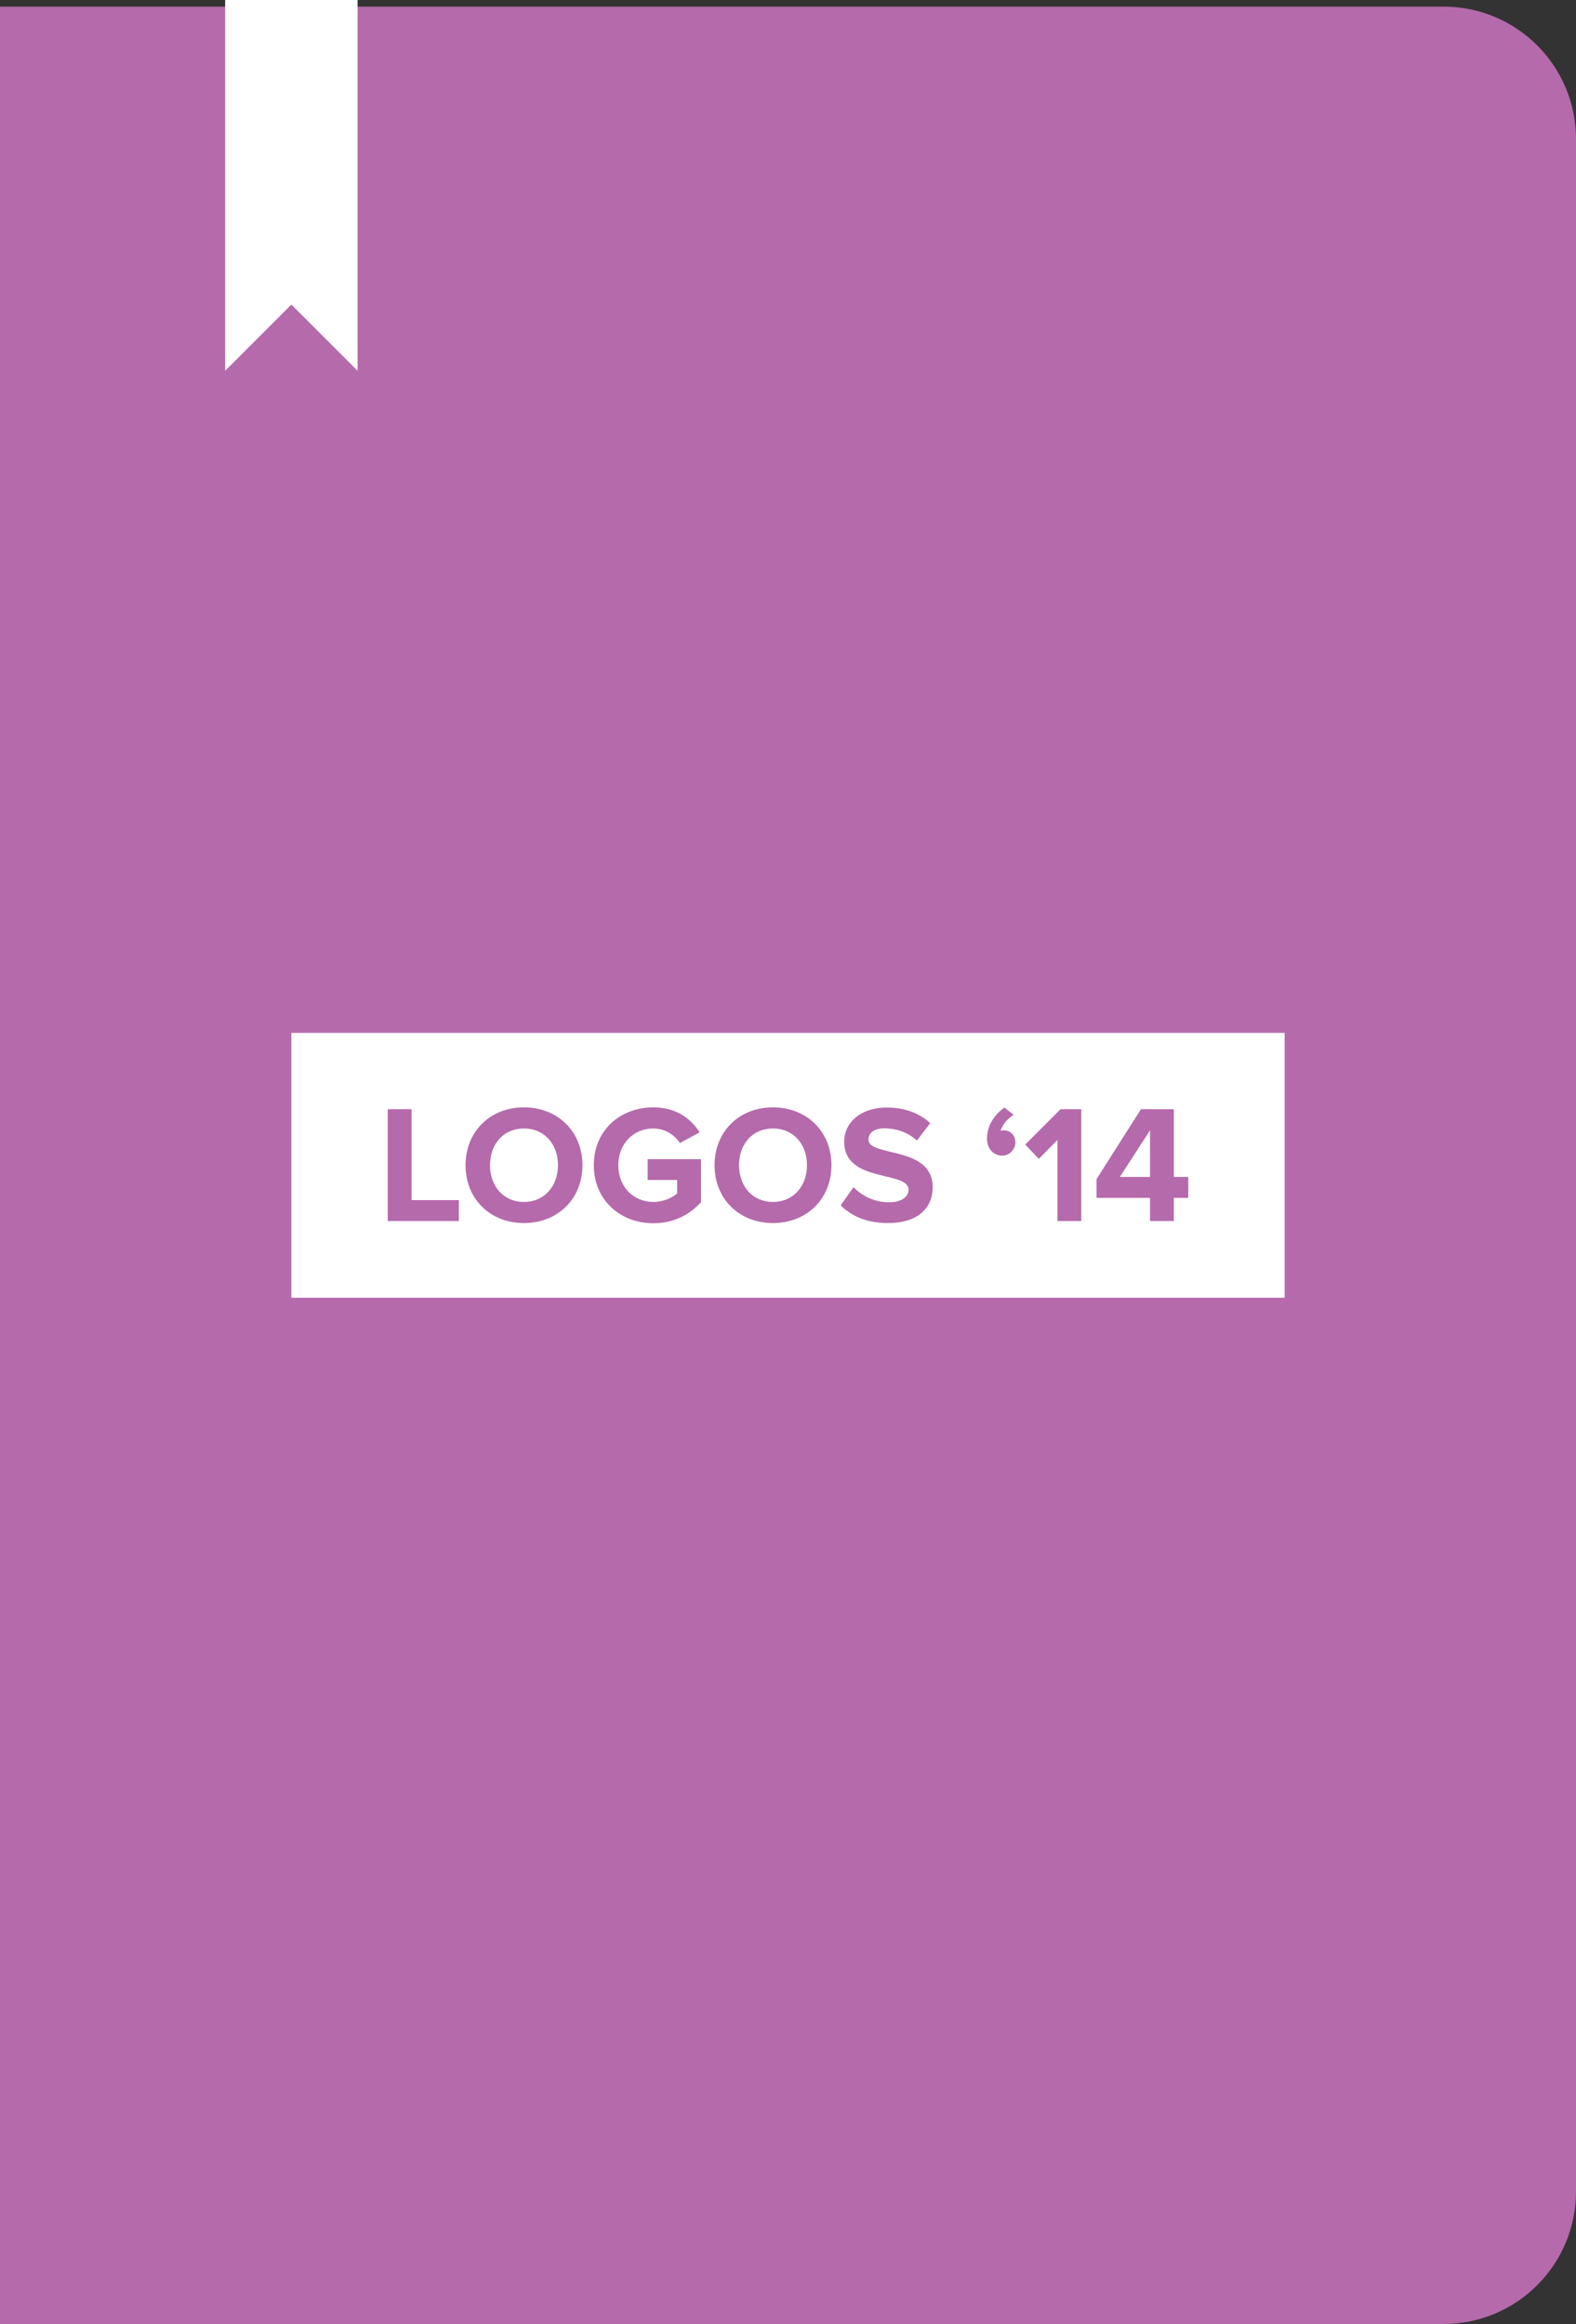 <?xml version="1.0" encoding="UTF-8" standalone="no"?>
<svg width="238px" height="351px" viewBox="0 0 238 351" version="1.1" xmlns="http://www.w3.org/2000/svg" xmlns:xlink="http://www.w3.org/1999/xlink" xmlns:sketch="http://www.bohemiancoding.com/sketch/ns">
    <rect x="0" y="0" width="238" height="351" fill="#333333" stroke="none"/>
    <!-- Generator: Sketch 3.3.1 (12005) - http://www.bohemiancoding.com/sketch -->
    <title>Group</title>
    <desc>Created with Sketch.</desc>
    <defs></defs>
    <g id="Page-1" stroke="none" stroke-width="1" fill="none" fill-rule="evenodd" sketch:type="MSPage">
        <g id="Group" sketch:type="MSLayerGroup">
            <path d="M218,351 L0,351 L0,1 L218,1 C229.046,1 238,9.954 238,21 L238,331 C238,342.046 229.046,351 218,351" id="Fill-1" fill="#B56AAB" sketch:type="MSShapeGroup"></path>
            <path d="M34,56 L44,46 L54,56 L54,35.5 L54,0 L34,0 L34,35.5 L34,56 Z" id="Fill-2" fill="#FFFFFF" sketch:type="MSShapeGroup"></path>
            <path d="M44,156 L194,156 L194,196 L44,196 L44,156 L44,156 Z" id="Fill-4" fill="#FFFFFF" sketch:type="MSShapeGroup"></path>
            <path d="M58.555,184.421 L58.555,167.528 L62.151,167.528 L62.151,181.255 L69.293,181.255 L69.293,184.421 L58.555,184.421" id="Fill-5" fill="#B56AAB" sketch:type="MSShapeGroup"></path>
            <path d="M70.305,175.987 C70.305,170.897 74.028,167.25 79.118,167.25 C84.234,167.25 87.957,170.897 87.957,175.987 C87.957,181.078 84.234,184.724 79.118,184.724 C74.028,184.724 70.305,181.078 70.305,175.987 L70.305,175.987 L70.305,175.987 Z M84.26,175.987 C84.26,172.821 82.233,170.441 79.118,170.441 C76.004,170.441 74.003,172.821 74.003,175.987 C74.003,179.128 76.004,181.533 79.118,181.533 C82.233,181.533 84.26,179.128 84.26,175.987 L84.26,175.987 L84.26,175.987 Z" id="Fill-6" fill="#B56AAB" sketch:type="MSShapeGroup"></path>
            <path d="M89.676,175.987 C89.676,170.643 93.729,167.25 98.667,167.25 C102.187,167.25 104.391,169.023 105.657,171.023 L102.669,172.644 C101.909,171.454 100.465,170.441 98.667,170.441 C95.602,170.441 93.374,172.796 93.374,175.987 C93.374,179.178 95.602,181.533 98.667,181.533 C100.161,181.533 101.58,180.876 102.263,180.242 L102.263,178.216 L97.806,178.216 L97.806,175.076 L105.86,175.076 L105.86,181.559 C104.137,183.483 101.732,184.75 98.667,184.75 C93.729,184.75 89.676,181.306 89.676,175.987" id="Fill-7" fill="#B56AAB" sketch:type="MSShapeGroup"></path>
            <path d="M107.908,175.987 C107.908,170.897 111.631,167.25 116.722,167.25 C121.837,167.25 125.56,170.897 125.56,175.987 C125.56,181.078 121.837,184.724 116.722,184.724 C111.631,184.724 107.908,181.078 107.908,175.987 L107.908,175.987 L107.908,175.987 Z M121.863,175.987 C121.863,172.821 119.836,170.441 116.722,170.441 C113.607,170.441 111.606,172.821 111.606,175.987 C111.606,179.128 113.607,181.533 116.722,181.533 C119.836,181.533 121.863,179.128 121.863,175.987 L121.863,175.987 L121.863,175.987 Z" id="Fill-8" fill="#B56AAB" sketch:type="MSShapeGroup"></path>
            <path d="M126.95,182.04 L128.9,179.305 C130.091,180.546 131.94,181.584 134.27,181.584 C136.245,181.584 137.207,180.672 137.207,179.71 C137.207,176.721 127.482,178.774 127.482,172.416 C127.482,169.605 129.913,167.275 133.89,167.275 C136.574,167.275 138.803,168.086 140.475,169.631 L138.474,172.264 C137.106,170.998 135.283,170.415 133.561,170.415 C132.015,170.415 131.154,171.099 131.154,172.113 C131.154,174.797 140.854,172.999 140.854,179.305 C140.854,182.395 138.651,184.724 134.092,184.724 C130.851,184.724 128.521,183.636 126.95,182.04" id="Fill-9" fill="#B56AAB" sketch:type="MSShapeGroup"></path>
            <path d="M151.689,167.275 L153.083,168.389 C152.272,168.82 151.335,169.884 151.107,170.795 C151.183,170.745 151.411,170.719 151.614,170.719 C152.576,170.719 153.336,171.454 153.336,172.543 C153.336,173.632 152.424,174.544 151.335,174.544 C150.145,174.544 149.055,173.606 149.055,171.96 C149.055,170.061 150.12,168.364 151.689,167.275" id="Fill-10" fill="#B56AAB" sketch:type="MSShapeGroup"></path>
            <path d="M159.692,184.421 L159.692,172.163 L156.881,175.025 L154.829,172.872 L160.147,167.528 L163.288,167.528 L163.288,184.421 L159.692,184.421" id="Fill-11" fill="#B56AAB" sketch:type="MSShapeGroup"></path>
            <path d="M173.67,184.421 L173.67,180.926 L165.591,180.926 L165.591,178.089 L172.303,167.528 L177.266,167.528 L177.266,177.76 L179.445,177.76 L179.445,180.926 L177.266,180.926 L177.266,184.421 L173.67,184.421 L173.67,184.421 Z M173.67,170.719 L169.111,177.76 L173.67,177.76 L173.67,170.719 L173.67,170.719 Z" id="Fill-12" fill="#B56AAB" sketch:type="MSShapeGroup"></path>
        </g>
    </g>
</svg>